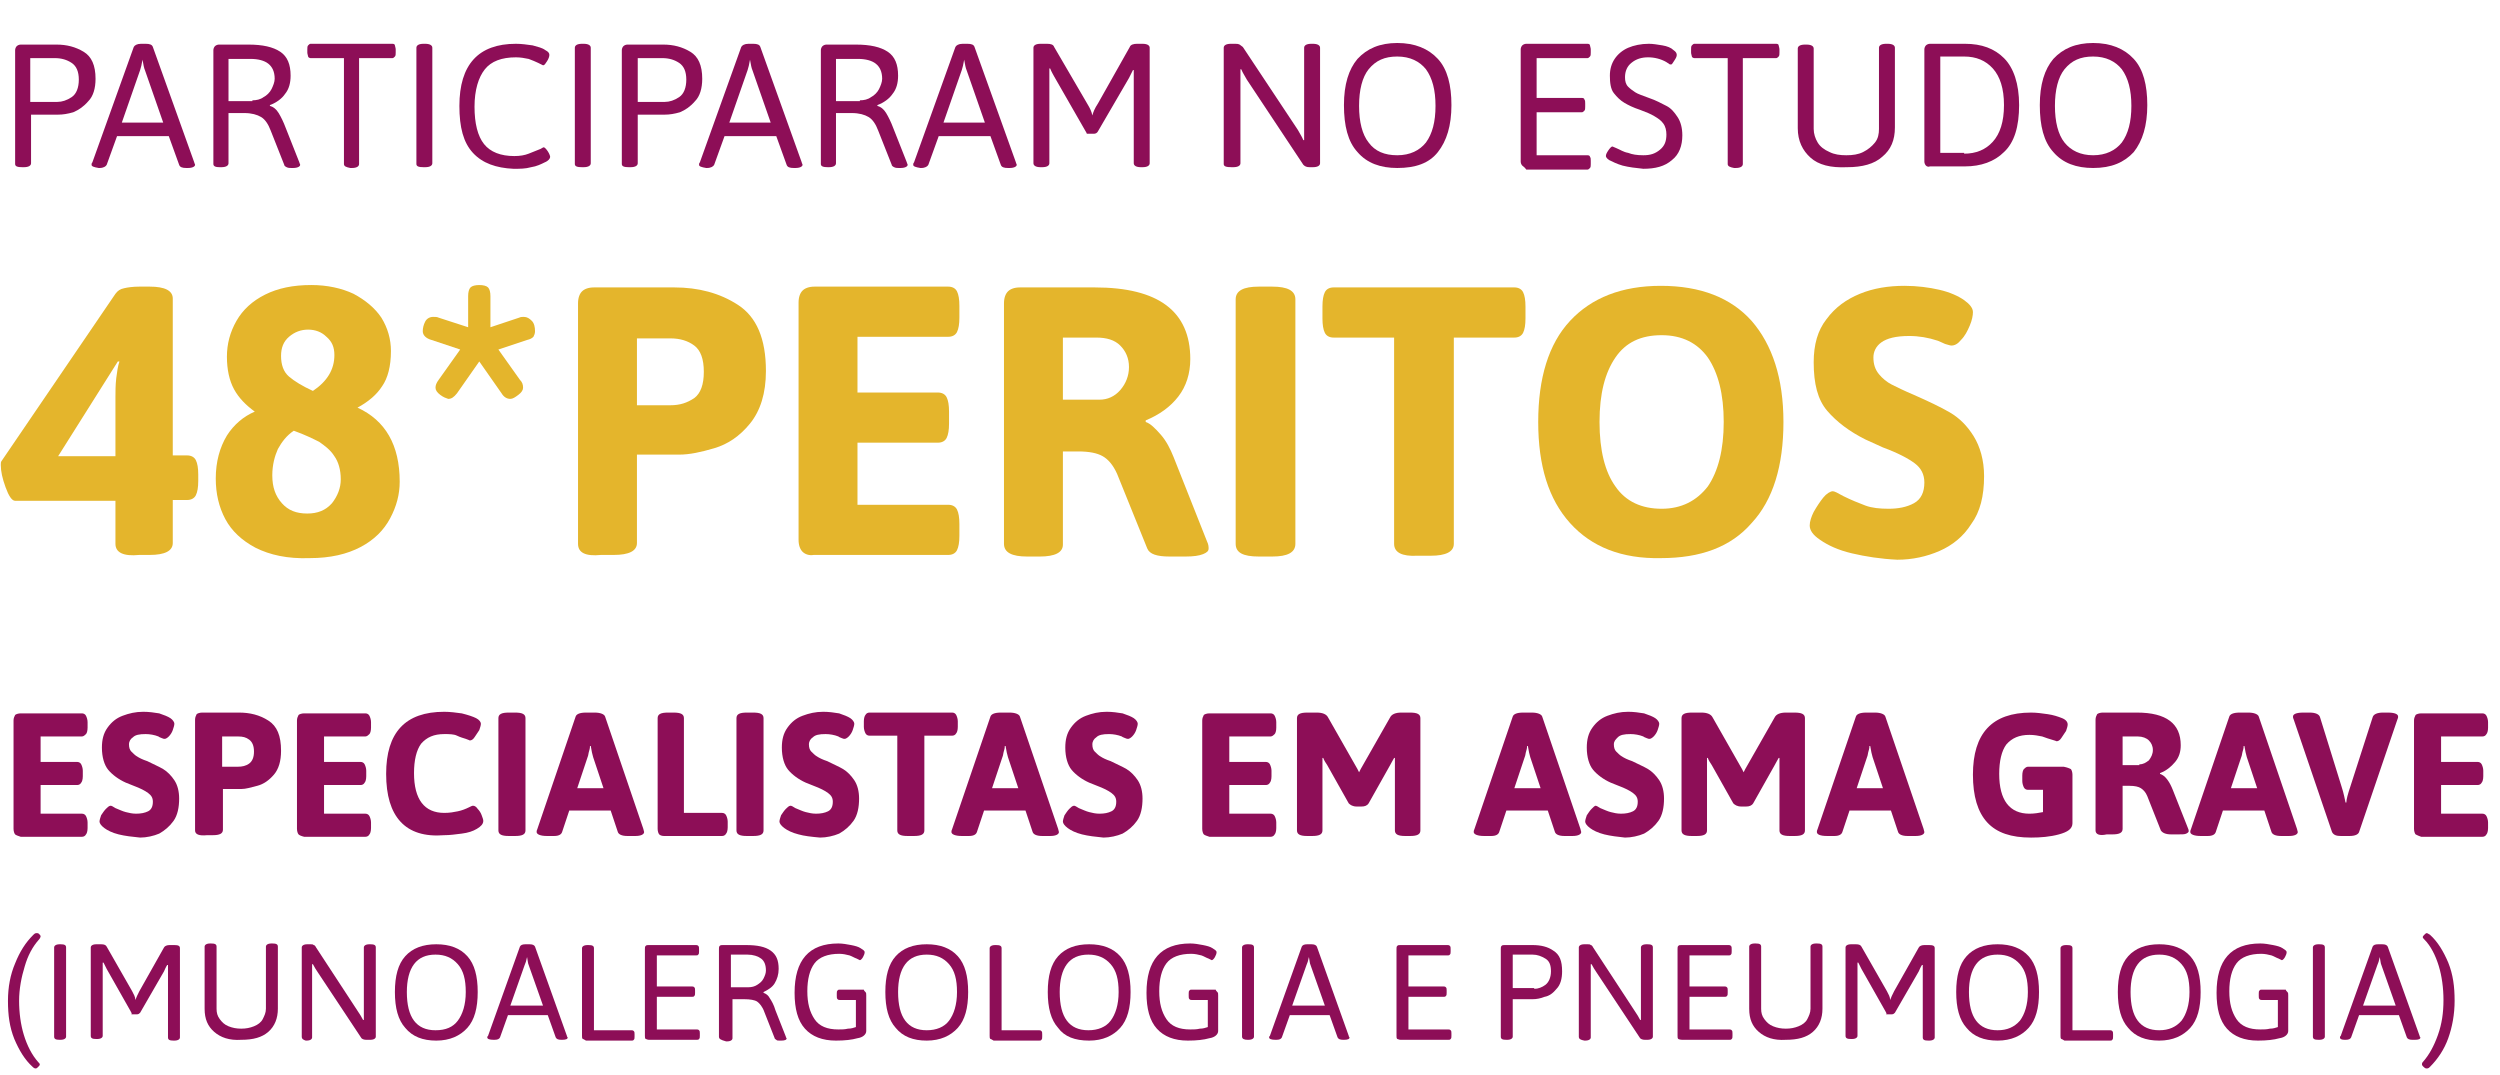 <?xml version="1.0" encoding="utf-8"?>
<!-- Generator: Adobe Illustrator 25.1.0, SVG Export Plug-In . SVG Version: 6.00 Build 0)  -->
<svg version="1.1" id="Layer_1" xmlns="http://www.w3.org/2000/svg" xmlns:xlink="http://www.w3.org/1999/xlink" x="0px" y="0px"
	 viewBox="0 0 314 135" style="enable-background:new 0 0 314 135;" xml:space="preserve">
<style type="text/css">
	.st0{enable-background:new    ;}
	.st1{fill:#E4B52C;}
	.st2{fill:#8D0E57;}
</style>
<g transform="translate(-323 -3251)">
	<g class="st0">
		<path class="st1" d="M337.5,3319.3v-5.4h-12.6c-0.4,0-0.8-0.6-1.2-1.7c-0.4-1.1-0.6-2-0.6-2.8c0-0.2,0-0.4,0.1-0.5l14.3-21
			c0.3-0.4,0.6-0.6,1.1-0.7c0.4-0.1,1.1-0.2,1.9-0.2h1.3c1.9,0,2.9,0.5,2.9,1.5v19.7h1.8c0.5,0,0.9,0.2,1.1,0.6
			c0.2,0.4,0.3,1,0.3,1.8v0.8c0,0.8-0.1,1.4-0.3,1.8c-0.2,0.4-0.6,0.6-1.1,0.6h-1.8v5.4c0,1-1,1.5-2.9,1.5h-1.3
			C338.5,3320.9,337.5,3320.4,337.5,3319.3z M337.5,3308.3v-7.4c0-0.7,0-1.5,0.1-2.4c0.1-0.8,0.2-1.5,0.4-2.1l-0.2,0l-7.5,11.9
			H337.5z"/>
		<path class="st1" d="M355.1,3319.8c-1.7-0.9-3-2.1-3.8-3.6c-0.8-1.5-1.2-3.2-1.2-5.1c0-2.1,0.5-3.9,1.4-5.4c0.9-1.4,2.1-2.4,3.5-3
			c-1.1-0.8-2-1.7-2.6-2.8c-0.6-1.1-0.9-2.5-0.9-4.1c0-1.6,0.4-3.1,1.2-4.5s2-2.5,3.6-3.3c1.6-0.8,3.5-1.2,5.8-1.2
			c2,0,3.8,0.4,5.3,1.1c1.5,0.8,2.7,1.8,3.5,3c0.8,1.3,1.2,2.7,1.2,4.2c0,1.9-0.4,3.4-1.1,4.4c-0.7,1.1-1.8,2-3.1,2.7
			c3.5,1.6,5.3,4.7,5.3,9.3c0,1.6-0.4,3.1-1.2,4.6c-0.8,1.5-2,2.7-3.7,3.6c-1.7,0.9-3.8,1.4-6.4,1.4
			C359.1,3321.2,356.9,3320.7,355.1,3319.8z M364.7,3314.2c0.7-0.9,1.1-1.9,1.1-3c0-1.2-0.3-2.2-0.8-2.9c-0.5-0.8-1.2-1.3-1.9-1.8
			c-0.8-0.4-1.8-0.9-3.2-1.4c-0.9,0.6-1.5,1.4-2,2.3c-0.4,0.9-0.7,2-0.7,3.3c0,1.5,0.4,2.6,1.2,3.5c0.8,0.9,1.8,1.3,3.2,1.3
			C362.9,3315.5,363.9,3315.1,364.7,3314.2z M365,3295.6c0-1-0.3-1.7-1-2.3c-0.6-0.6-1.4-0.9-2.3-0.9c-0.9,0-1.7,0.3-2.4,0.9
			s-1,1.4-1,2.4c0,1.1,0.3,2,1,2.6c0.7,0.6,1.7,1.2,3,1.8C364.1,3298.9,365,3297.4,365,3295.6z"/>
		<path class="st1" d="M378.3,3300.6c-0.4-0.3-0.6-0.6-0.6-0.9c0-0.3,0.1-0.6,0.4-1l2.7-3.8l-3.6-1.2c-0.7-0.2-1.1-0.6-1.1-1.1
			c0-0.4,0.1-0.8,0.3-1.2c0.2-0.4,0.6-0.6,1-0.6c0.3,0,0.5,0,0.7,0.1l3.7,1.2v-3.9c0-0.5,0.1-0.9,0.3-1.1c0.2-0.2,0.6-0.3,1.1-0.3
			c0.5,0,0.9,0.1,1.1,0.3c0.2,0.2,0.3,0.6,0.3,1.1v3.9l3.6-1.2c0.2-0.1,0.4-0.1,0.6-0.1c0.4,0,0.7,0.2,1,0.5
			c0.3,0.3,0.4,0.8,0.4,1.3c0,0.3-0.1,0.5-0.2,0.7c-0.2,0.2-0.4,0.3-0.8,0.4l-3.6,1.2l2.7,3.8c0.3,0.3,0.4,0.6,0.4,1
			c0,0.3-0.2,0.6-0.6,0.9c-0.4,0.3-0.7,0.5-1,0.5c-0.4,0-0.8-0.2-1.1-0.7l-2.8-4l-2.8,4c-0.4,0.5-0.7,0.7-1.1,0.7
			C379,3301,378.7,3300.9,378.3,3300.6z"/>
		<path class="st1" d="M395.6,3319.3v-30.2c0-0.7,0.2-1.2,0.5-1.5c0.3-0.3,0.8-0.5,1.5-0.5h10.1c3,0,5.7,0.7,8,2.2
			c2.3,1.5,3.5,4.2,3.5,8.3c0,2.8-0.7,5-2,6.6c-1.3,1.6-2.8,2.6-4.5,3.1c-1.7,0.5-3.1,0.8-4.4,0.8H403v11.1c0,1-1,1.5-2.9,1.5h-1.6
			C396.5,3320.9,395.6,3320.4,395.6,3319.3z M407.2,3301.9c1.2,0,2.1-0.3,3-0.9c0.8-0.6,1.2-1.7,1.2-3.3c0-1.6-0.4-2.7-1.2-3.3
			c-0.8-0.6-1.8-0.9-3-0.9H403v8.4H407.2z"/>
		<path class="st1" d="M423.8,3320.3c-0.3-0.3-0.5-0.8-0.5-1.5v-29.8c0-0.7,0.2-1.2,0.5-1.5c0.3-0.3,0.8-0.5,1.5-0.5h16.8
			c0.5,0,0.9,0.2,1.1,0.6c0.2,0.4,0.3,1,0.3,1.8v1.5c0,0.8-0.1,1.4-0.3,1.8c-0.2,0.4-0.6,0.6-1.1,0.6h-11.4v7h10.1
			c0.5,0,0.9,0.2,1.1,0.6c0.2,0.4,0.3,1,0.3,1.8v1.5c0,0.8-0.1,1.4-0.3,1.8c-0.2,0.4-0.6,0.6-1.1,0.6h-10.1v7.8h11.4
			c0.5,0,0.9,0.2,1.1,0.6c0.2,0.4,0.3,1,0.3,1.8v1.5c0,0.8-0.1,1.4-0.3,1.8c-0.2,0.4-0.6,0.6-1.1,0.6h-16.9
			C424.6,3320.8,424.1,3320.6,423.8,3320.3z"/>
		<path class="st1" d="M449.1,3319.3v-30.2c0-0.7,0.2-1.2,0.5-1.5c0.3-0.3,0.8-0.5,1.5-0.5h9.4c8,0,12,3,12,9c0,1.8-0.5,3.4-1.5,4.7
			c-1,1.3-2.4,2.3-4.1,3v0.2c0.6,0.2,1.2,0.8,1.9,1.6s1.2,1.8,1.6,2.8l4.2,10.6c0.2,0.4,0.2,0.7,0.2,0.9c0,0.3-0.2,0.5-0.7,0.7
			s-1.2,0.3-2.2,0.3h-2c-1.6,0-2.5-0.3-2.8-1l-3.8-9.4c-0.5-1.1-1.1-1.8-1.8-2.2s-1.7-0.6-3.1-0.6h-1.9v11.7c0,1-1,1.5-2.9,1.5H452
			C450.1,3320.9,449.1,3320.4,449.1,3319.3z M461.1,3301.2c1,0,1.9-0.4,2.6-1.2c0.7-0.8,1.1-1.8,1.1-2.9c0-1.1-0.4-2-1.1-2.7
			c-0.7-0.7-1.7-1-3-1h-4.2v7.8H461.1z"/>
		<path class="st1" d="M478.2,3319.3v-30.7c0-1.1,1-1.6,2.9-1.6h1.7c1.9,0,2.9,0.5,2.9,1.6v30.7c0,1.1-1,1.6-2.9,1.6h-1.7
			C479.1,3320.9,478.2,3320.4,478.2,3319.3z"/>
		<path class="st1" d="M498.1,3319.3v-25.9h-7.6c-0.5,0-0.9-0.2-1.1-0.6c-0.2-0.4-0.3-1-0.3-1.8v-1.5c0-0.8,0.1-1.4,0.3-1.8
			c0.2-0.4,0.6-0.6,1.1-0.6h22.7c0.5,0,0.9,0.2,1.1,0.6c0.2,0.4,0.3,1,0.3,1.8v1.5c0,0.8-0.1,1.4-0.3,1.8c-0.2,0.4-0.6,0.6-1.1,0.6
			h-7.6v25.9c0,1-1,1.5-2.9,1.5H501C499.1,3320.9,498.1,3320.4,498.1,3319.3z"/>
		<path class="st1" d="M520.2,3316.7c-2.7-3-4-7.2-4-12.7s1.3-9.8,4-12.7s6.5-4.4,11.4-4.4c5,0,8.8,1.5,11.4,4.4c2.6,3,4,7.2,4,12.7
			s-1.3,9.8-4,12.7c-2.6,3-6.4,4.4-11.4,4.4C526.7,3321.2,522.9,3319.7,520.2,3316.7z M537.5,3312.1c1.3-1.9,2-4.6,2-8.1
			s-0.7-6.2-2-8.1c-1.3-1.8-3.2-2.8-5.8-2.8s-4.5,0.9-5.8,2.8s-2,4.5-2,8.1s0.7,6.3,2,8.1c1.3,1.9,3.3,2.8,5.8,2.8
			S536.1,3313.9,537.5,3312.1z"/>
		<path class="st1" d="M555.6,3320.5c-1.7-0.4-3-1-4-1.7c-0.9-0.6-1.3-1.2-1.3-1.8c0-0.5,0.2-1.1,0.5-1.7c0.4-0.7,0.8-1.3,1.2-1.8
			s0.9-0.8,1.2-0.8c0.2,0,0.6,0.2,1.3,0.6c1,0.5,2,0.9,2.8,1.2s1.8,0.4,2.9,0.4c1.2,0,2.3-0.2,3.2-0.7c0.9-0.5,1.3-1.4,1.3-2.6
			c0-1-0.4-1.8-1.2-2.4c-0.8-0.6-2.1-1.3-4-2l-2.2-1c-2-1-3.6-2.2-4.8-3.6s-1.7-3.4-1.7-6.1c0-2.2,0.5-4,1.6-5.4
			c1.1-1.5,2.5-2.5,4.2-3.2c1.7-0.7,3.6-1,5.6-1c1.6,0,3.1,0.2,4.4,0.5c1.3,0.3,2.4,0.8,3.1,1.3c0.7,0.5,1.1,1,1.1,1.5
			c0,0.4-0.1,1-0.4,1.7c-0.3,0.7-0.6,1.3-1.1,1.8c-0.4,0.5-0.8,0.7-1.2,0.7c-0.2,0-0.4-0.1-0.8-0.2c-0.4-0.2-0.7-0.3-0.9-0.4
			c-1.2-0.4-2.4-0.6-3.6-0.6c-1.7,0-2.8,0.3-3.5,0.8c-0.7,0.5-1,1.2-1,1.9c0,0.8,0.2,1.5,0.7,2.1c0.4,0.5,1,1,1.6,1.3
			c0.6,0.3,1.6,0.8,2.8,1.3c1.8,0.8,3.3,1.5,4.5,2.2c1.2,0.7,2.2,1.7,3,3s1.3,3,1.3,5c0,2.5-0.5,4.5-1.6,6c-1,1.6-2.4,2.7-4,3.4
			c-1.6,0.7-3.4,1.1-5.3,1.1C559.2,3321.2,557.3,3320.9,555.6,3320.5z"/>
	</g>
	<g class="st0">
		<path class="st2" d="M324.9,3271.6v-14.3c0-0.2,0.1-0.4,0.2-0.5s0.3-0.2,0.5-0.2h4.5c1.3,0,2.4,0.3,3.4,0.9c1,0.6,1.5,1.7,1.5,3.4
			c0,1.2-0.3,2.2-0.9,2.8c-0.6,0.7-1.2,1.1-1.9,1.4c-0.7,0.2-1.3,0.3-1.9,0.3h-3.4v6.1c0,0.3-0.3,0.5-0.9,0.5h-0.2
			C325.2,3272,324.9,3271.9,324.9,3271.6z M330.2,3263.8c0.6,0,1.2-0.2,1.8-0.6c0.6-0.4,0.9-1.2,0.9-2.2c0-1-0.3-1.7-0.9-2.1
			c-0.6-0.4-1.3-0.6-2.1-0.6h-3.1v5.5H330.2z"/>
		<path class="st2" d="M334.5,3271.7c0-0.1,0-0.2,0.1-0.3l5.2-14.5c0.1-0.2,0.4-0.4,0.9-0.4h0.6c0.5,0,0.8,0.1,0.9,0.4l5.2,14.5
			c0,0.1,0.1,0.2,0.1,0.3c0,0.2-0.3,0.4-0.9,0.4h-0.2c-0.5,0-0.8-0.1-0.9-0.4l-1.3-3.6h-6.5l-1.3,3.6c-0.1,0.2-0.4,0.4-0.9,0.4h-0.1
			C334.8,3272,334.5,3271.9,334.5,3271.7z M343.5,3266.4l-2.3-6.6c-0.1-0.2-0.2-0.7-0.3-1.3h0c-0.1,0.6-0.2,1-0.3,1.3l-2.3,6.6
			H343.5z"/>
		<path class="st2" d="M349.8,3271.6v-14.3c0-0.2,0.1-0.4,0.2-0.5c0.1-0.1,0.3-0.2,0.5-0.2h3.7c1.8,0,3.1,0.3,4,0.9
			c0.9,0.6,1.3,1.6,1.3,3c0,0.9-0.2,1.7-0.7,2.3c-0.4,0.6-1.1,1.1-1.9,1.4v0.1c0.4,0.1,0.8,0.4,1.1,0.9s0.6,1.1,0.9,1.9l1.7,4.3
			c0,0.1,0.1,0.2,0.1,0.3c0,0.2-0.3,0.4-0.9,0.4h-0.2c-0.2,0-0.4,0-0.6-0.1c-0.2-0.1-0.3-0.2-0.3-0.3l-1.7-4.3
			c-0.3-0.8-0.7-1.4-1.2-1.7c-0.5-0.3-1.2-0.5-2.1-0.5h-2v6.3c0,0.3-0.3,0.5-0.9,0.5h-0.2C350.1,3272,349.8,3271.9,349.8,3271.6z
			 M354.7,3263.6c0.5,0,1-0.1,1.4-0.4c0.4-0.2,0.8-0.6,1-1c0.2-0.4,0.4-0.9,0.4-1.3c0-0.9-0.3-1.5-0.8-1.9s-1.3-0.6-2.2-0.6h-2.8
			v5.3H354.7z"/>
		<path class="st2" d="M366.2,3271.6v-13.3H362c-0.1,0-0.3-0.1-0.3-0.2s-0.1-0.3-0.1-0.5v-0.4c0-0.2,0-0.4,0.1-0.5s0.2-0.2,0.3-0.2
			h10.3c0.2,0,0.3,0.1,0.3,0.2s0.1,0.3,0.1,0.5v0.4c0,0.2,0,0.4-0.1,0.5s-0.2,0.2-0.3,0.2h-4.2v13.3c0,0.3-0.3,0.5-0.9,0.5h-0.2
			C366.5,3272,366.2,3271.9,366.2,3271.6z"/>
		<path class="st2" d="M375.3,3271.6V3257c0-0.3,0.3-0.5,0.9-0.5h0.2c0.6,0,0.9,0.2,0.9,0.5v14.5c0,0.3-0.3,0.5-0.9,0.5h-0.2
			C375.6,3272,375.3,3271.9,375.3,3271.6z"/>
		<path class="st2" d="M382.4,3270.2c-1.2-1.3-1.7-3.2-1.7-5.9c0-5.2,2.4-7.8,7.1-7.8c0.7,0,1.4,0.1,2.1,0.2
			c0.7,0.2,1.2,0.3,1.6,0.6c0.4,0.2,0.5,0.4,0.5,0.6c0,0.2-0.1,0.5-0.3,0.8c-0.2,0.3-0.3,0.5-0.5,0.5c0,0-0.2-0.1-0.6-0.3
			s-0.7-0.3-1.2-0.5c-0.5-0.1-1-0.2-1.6-0.2c-1.8,0-3.1,0.5-3.9,1.5c-0.8,1-1.3,2.6-1.3,4.7c0,2.1,0.4,3.7,1.2,4.7
			c0.8,1,2.1,1.5,3.8,1.5c0.7,0,1.3-0.1,1.8-0.3c0.5-0.2,1-0.4,1.5-0.6c0.2-0.1,0.3-0.2,0.4-0.2c0.1,0,0.3,0.2,0.5,0.5
			c0.2,0.3,0.3,0.6,0.3,0.7c0,0.2-0.2,0.5-0.7,0.7c-0.4,0.2-1,0.5-1.7,0.6c-0.7,0.2-1.4,0.2-2.2,0.2
			C385.3,3272.1,383.6,3271.5,382.4,3270.2z"/>
		<path class="st2" d="M395.2,3271.6V3257c0-0.3,0.3-0.5,0.9-0.5h0.2c0.6,0,0.9,0.2,0.9,0.5v14.5c0,0.3-0.3,0.5-0.9,0.5h-0.2
			C395.5,3272,395.2,3271.9,395.2,3271.6z"/>
		<path class="st2" d="M401.1,3271.6v-14.3c0-0.2,0.1-0.4,0.2-0.5s0.3-0.2,0.5-0.2h4.5c1.3,0,2.4,0.3,3.4,0.9c1,0.6,1.5,1.7,1.5,3.4
			c0,1.2-0.3,2.2-0.9,2.8c-0.6,0.7-1.2,1.1-1.9,1.4c-0.7,0.2-1.3,0.3-1.9,0.3h-3.4v6.1c0,0.3-0.3,0.5-0.9,0.5H402
			C401.4,3272,401.1,3271.9,401.1,3271.6z M406.5,3263.8c0.6,0,1.2-0.2,1.8-0.6c0.6-0.4,0.9-1.2,0.9-2.2c0-1-0.3-1.7-0.9-2.1
			c-0.6-0.4-1.3-0.6-2.1-0.6h-3.1v5.5H406.5z"/>
		<path class="st2" d="M410.8,3271.7c0-0.1,0-0.2,0.1-0.3l5.2-14.5c0.1-0.2,0.4-0.4,0.9-0.4h0.6c0.5,0,0.8,0.1,0.9,0.4l5.2,14.5
			c0,0.1,0.1,0.2,0.1,0.3c0,0.2-0.3,0.4-0.9,0.4h-0.2c-0.5,0-0.8-0.1-0.9-0.4l-1.3-3.6h-6.5l-1.3,3.6c-0.1,0.2-0.4,0.4-0.9,0.4h-0.1
			C411.1,3272,410.8,3271.9,410.8,3271.7z M419.8,3266.4l-2.3-6.6c-0.1-0.2-0.2-0.7-0.3-1.3h0c-0.1,0.6-0.2,1-0.3,1.3l-2.3,6.6
			H419.8z"/>
		<path class="st2" d="M426.1,3271.6v-14.3c0-0.2,0.1-0.4,0.2-0.5c0.1-0.1,0.3-0.2,0.5-0.2h3.7c1.8,0,3.1,0.3,4,0.9
			c0.9,0.6,1.3,1.6,1.3,3c0,0.9-0.2,1.7-0.7,2.3c-0.4,0.6-1.1,1.1-1.9,1.4v0.1c0.4,0.1,0.8,0.4,1.1,0.9s0.6,1.1,0.9,1.9l1.7,4.3
			c0,0.1,0.1,0.2,0.1,0.3c0,0.2-0.3,0.4-0.9,0.4h-0.2c-0.2,0-0.4,0-0.6-0.1c-0.2-0.1-0.3-0.2-0.3-0.3l-1.7-4.3
			c-0.3-0.8-0.7-1.4-1.2-1.7c-0.5-0.3-1.2-0.5-2.1-0.5h-2v6.3c0,0.3-0.3,0.5-0.9,0.5H427C426.4,3272,426.1,3271.9,426.1,3271.6z
			 M431,3263.6c0.5,0,1-0.1,1.4-0.4c0.4-0.2,0.8-0.6,1-1c0.2-0.4,0.4-0.9,0.4-1.3c0-0.9-0.3-1.5-0.8-1.9s-1.3-0.6-2.2-0.6H428v5.3
			H431z"/>
		<path class="st2" d="M437.7,3271.7c0-0.1,0-0.2,0.1-0.3l5.2-14.5c0.1-0.2,0.4-0.4,0.9-0.4h0.6c0.5,0,0.8,0.1,0.9,0.4l5.2,14.5
			c0,0.1,0.1,0.2,0.1,0.3c0,0.2-0.3,0.4-0.9,0.4h-0.2c-0.5,0-0.8-0.1-0.9-0.4l-1.3-3.6h-6.5l-1.3,3.6c-0.1,0.2-0.4,0.4-0.9,0.4h-0.1
			C438,3272,437.7,3271.9,437.7,3271.7z M446.7,3266.4l-2.3-6.6c-0.1-0.2-0.2-0.7-0.3-1.3h0c-0.1,0.6-0.2,1-0.3,1.3l-2.3,6.6H446.7z
			"/>
		<path class="st2" d="M459.3,3267.4l-3.9-6.8c-0.1-0.2-0.3-0.5-0.5-1l-0.1,0c0,0.3,0,0.7,0,1.2v10.7c0,0.3-0.3,0.5-0.9,0.5h-0.2
			c-0.6,0-0.9-0.2-0.9-0.5V3257c0-0.3,0.3-0.5,0.9-0.5h0.8c0.5,0,0.8,0.1,0.9,0.4l4.2,7.2c0.3,0.5,0.5,0.9,0.6,1.4
			c0.1-0.4,0.3-0.9,0.7-1.5l4-7.1c0.1-0.3,0.5-0.4,0.9-0.4h0.7c0.6,0,0.9,0.2,0.9,0.5v14.5c0,0.3-0.3,0.5-0.9,0.5h-0.2
			c-0.6,0-0.9-0.2-0.9-0.5V3261c0-0.5,0-0.9,0-1.2l-0.1,0c-0.2,0.4-0.4,0.8-0.5,1l-3.9,6.7c-0.1,0.2-0.3,0.3-0.5,0.3h-0.9
			C459.5,3267.7,459.4,3267.6,459.3,3267.4z"/>
		<path class="st2" d="M476.7,3271.6V3257c0-0.3,0.3-0.5,0.9-0.5h0.5c0.2,0,0.4,0,0.6,0.1c0.1,0.1,0.3,0.2,0.4,0.3l6.9,10.4
			c0.2,0.4,0.5,0.8,0.7,1.3l0.1,0c0-0.3,0-0.8,0-1.5V3257c0-0.3,0.3-0.5,0.9-0.5h0.2c0.6,0,0.9,0.2,0.9,0.5v14.5
			c0,0.3-0.3,0.5-0.9,0.5h-0.4c-0.4,0-0.6-0.1-0.8-0.3l-7.1-10.7c-0.2-0.4-0.5-0.8-0.7-1.3l-0.1,0c0,0.3,0,0.8,0,1.5v10.3
			c0,0.3-0.3,0.5-0.9,0.5h-0.2C477,3272,476.7,3271.9,476.7,3271.6z"/>
		<path class="st2" d="M493.5,3270.1c-1.2-1.3-1.7-3.3-1.7-5.9c0-2.6,0.6-4.5,1.7-5.8c1.2-1.3,2.8-2,5-2c2.2,0,3.9,0.7,5.1,2
			c1.2,1.3,1.7,3.3,1.7,5.8c0,2.6-0.6,4.5-1.7,5.9s-2.8,2-5.1,2C496.4,3272.1,494.7,3271.5,493.5,3270.1z M502.1,3268.9
			c0.8-1.1,1.2-2.6,1.2-4.6c0-2-0.4-3.5-1.2-4.6c-0.8-1-2-1.6-3.6-1.6s-2.7,0.5-3.6,1.6c-0.8,1-1.2,2.6-1.2,4.6c0,2,0.4,3.6,1.2,4.6
			c0.8,1.1,2,1.6,3.6,1.6S501.3,3269.9,502.1,3268.9z"/>
		<path class="st2" d="M514.2,3271.8c-0.1-0.1-0.2-0.3-0.2-0.5v-14.1c0-0.2,0.1-0.4,0.2-0.5c0.1-0.1,0.3-0.2,0.5-0.2h7.7
			c0.2,0,0.3,0.1,0.3,0.2s0.1,0.3,0.1,0.5v0.4c0,0.2,0,0.4-0.1,0.5s-0.2,0.2-0.3,0.2H516v5h5.7c0.2,0,0.3,0.1,0.3,0.2
			c0.1,0.1,0.1,0.3,0.1,0.5v0.4c0,0.2,0,0.4-0.1,0.5c-0.1,0.1-0.2,0.2-0.3,0.2H516v5.4h6.4c0.2,0,0.3,0.1,0.3,0.2
			c0.1,0.1,0.1,0.3,0.1,0.5v0.4c0,0.2,0,0.4-0.1,0.5c-0.1,0.1-0.2,0.2-0.3,0.2h-7.7C514.5,3272,514.3,3271.9,514.2,3271.8z"/>
		<path class="st2" d="M526.8,3271.8c-0.7-0.2-1.3-0.5-1.7-0.7c-0.3-0.2-0.4-0.4-0.4-0.5c0-0.2,0.1-0.4,0.3-0.7
			c0.2-0.3,0.4-0.5,0.5-0.5c0.1,0,0.2,0.1,0.5,0.2c0.5,0.2,0.9,0.5,1.5,0.6c0.5,0.2,1.1,0.3,1.9,0.3c0.9,0,1.5-0.2,2.1-0.7
			s0.8-1.1,0.8-1.9c0-0.5-0.1-1-0.4-1.4c-0.3-0.4-0.6-0.6-1.1-0.9s-1-0.5-1.8-0.8c-0.9-0.3-1.5-0.6-2-0.9c-0.5-0.3-0.9-0.7-1.3-1.2
			s-0.5-1.3-0.5-2.2c0-0.8,0.2-1.5,0.6-2.1c0.4-0.6,1-1.1,1.7-1.4s1.6-0.5,2.6-0.5c0.5,0,1.1,0.1,1.7,0.2c0.6,0.1,1.1,0.3,1.4,0.6
			c0.3,0.2,0.4,0.4,0.4,0.6c0,0.2-0.1,0.4-0.3,0.7c-0.2,0.3-0.3,0.5-0.4,0.5c-0.1,0-0.2,0-0.3-0.1s-0.2-0.1-0.3-0.2
			c-0.7-0.4-1.5-0.6-2.3-0.6c-0.8,0-1.5,0.2-2.1,0.7c-0.5,0.4-0.8,1-0.8,1.8c0,0.5,0.1,0.9,0.4,1.2c0.3,0.3,0.6,0.5,0.9,0.7
			c0.3,0.2,0.9,0.4,1.7,0.7c0.9,0.3,1.6,0.7,2.2,1c0.6,0.3,1,0.8,1.4,1.4s0.6,1.4,0.6,2.3c0,1.3-0.4,2.4-1.3,3.1
			c-0.9,0.8-2.1,1.1-3.6,1.1C528.4,3272.1,527.6,3272,526.8,3271.8z"/>
		<path class="st2" d="M540,3271.6v-13.3h-4.2c-0.1,0-0.3-0.1-0.3-0.2s-0.1-0.3-0.1-0.5v-0.4c0-0.2,0-0.4,0.1-0.5s0.2-0.2,0.3-0.2
			h10.3c0.2,0,0.3,0.1,0.3,0.2s0.1,0.3,0.1,0.5v0.4c0,0.2,0,0.4-0.1,0.5s-0.2,0.2-0.3,0.2h-4.2v13.3c0,0.3-0.3,0.5-0.9,0.5h-0.2
			C540.3,3272,540,3271.9,540,3271.6z"/>
		<path class="st2" d="M550.4,3270.8c-1-0.9-1.6-2.1-1.6-3.7v-10c0-0.3,0.3-0.5,0.9-0.5h0.2c0.6,0,0.9,0.2,0.9,0.5v10.1
			c0,0.6,0.2,1.2,0.5,1.7s0.8,0.9,1.5,1.2c0.6,0.3,1.3,0.4,2.1,0.4s1.5-0.1,2.1-0.4c0.6-0.3,1.1-0.7,1.5-1.2s0.5-1.1,0.5-1.7V3257
			c0-0.3,0.3-0.5,0.9-0.5h0.2c0.6,0,0.9,0.2,0.9,0.5v10c0,1.6-0.5,2.8-1.6,3.7c-1,0.9-2.5,1.3-4.4,1.3
			C552.9,3272.1,551.4,3271.7,550.4,3270.8z"/>
		<path class="st2" d="M564.9,3271.8c-0.1-0.1-0.2-0.3-0.2-0.5v-14.1c0-0.2,0.1-0.4,0.2-0.5c0.1-0.1,0.3-0.2,0.5-0.2h4.4
			c2.1,0,3.7,0.6,4.9,1.8c1.2,1.2,1.9,3.2,1.9,5.9c0,2.7-0.6,4.7-1.9,5.9c-1.2,1.2-2.9,1.8-4.9,1.8h-4.4
			C565.2,3272,565,3271.9,564.9,3271.8z M569.7,3270.3c1.5,0,2.7-0.5,3.6-1.5c0.9-1,1.4-2.5,1.4-4.6c0-2.1-0.5-3.6-1.4-4.6
			c-0.9-1-2.1-1.5-3.6-1.5h-3v12.1H569.7z"/>
		<path class="st2" d="M580.9,3270.1c-1.2-1.3-1.7-3.3-1.7-5.9c0-2.6,0.6-4.5,1.7-5.8c1.2-1.3,2.8-2,5-2c2.2,0,3.9,0.7,5.1,2
			c1.2,1.3,1.7,3.3,1.7,5.8c0,2.6-0.6,4.5-1.7,5.9c-1.2,1.3-2.8,2-5.1,2C583.8,3272.1,582.1,3271.5,580.9,3270.1z M589.5,3268.9
			c0.8-1.1,1.2-2.6,1.2-4.6c0-2-0.4-3.5-1.2-4.6c-0.8-1-2-1.6-3.6-1.6s-2.7,0.5-3.6,1.6c-0.8,1-1.2,2.6-1.2,4.6c0,2,0.4,3.6,1.2,4.6
			s2,1.6,3.6,1.6S588.7,3269.9,589.5,3268.9z"/>
	</g>
	<g class="st0">
		<path class="st2" d="M324.9,3355.8c-0.1-0.1-0.2-0.4-0.2-0.7v-13.6c0-0.3,0.1-0.5,0.2-0.7c0.1-0.1,0.4-0.2,0.7-0.2h7.7
			c0.2,0,0.4,0.1,0.5,0.3s0.2,0.5,0.2,0.8v0.7c0,0.4-0.1,0.7-0.2,0.8s-0.3,0.3-0.5,0.3h-5.2v3.2h4.6c0.2,0,0.4,0.1,0.5,0.3
			c0.1,0.2,0.2,0.5,0.2,0.8v0.7c0,0.4-0.1,0.7-0.2,0.8c-0.1,0.2-0.3,0.3-0.5,0.3h-4.6v3.6h5.2c0.2,0,0.4,0.1,0.5,0.3
			c0.1,0.2,0.2,0.5,0.2,0.8v0.7c0,0.4-0.1,0.7-0.2,0.8c-0.1,0.2-0.3,0.3-0.5,0.3h-7.7C325.3,3356,325,3355.9,324.9,3355.8z"/>
		<path class="st2" d="M337.9,3355.8c-0.8-0.2-1.4-0.5-1.8-0.8c-0.4-0.3-0.6-0.6-0.6-0.8c0-0.2,0.1-0.5,0.2-0.8
			c0.2-0.3,0.4-0.6,0.6-0.8c0.2-0.2,0.4-0.4,0.6-0.4c0.1,0,0.3,0.1,0.6,0.3c0.5,0.2,0.9,0.4,1.3,0.5c0.4,0.1,0.8,0.2,1.3,0.2
			c0.6,0,1.1-0.1,1.5-0.3s0.6-0.6,0.6-1.2c0-0.5-0.2-0.8-0.6-1.1c-0.4-0.3-1-0.6-1.8-0.9l-1-0.4c-0.9-0.4-1.7-1-2.2-1.6
			s-0.8-1.6-0.8-2.8c0-1,0.2-1.8,0.7-2.5s1.1-1.2,1.9-1.5s1.6-0.5,2.6-0.5c0.7,0,1.4,0.1,2,0.2c0.6,0.2,1.1,0.4,1.4,0.6
			c0.3,0.2,0.5,0.5,0.5,0.7c0,0.2-0.1,0.5-0.2,0.8c-0.1,0.3-0.3,0.6-0.5,0.8c-0.2,0.2-0.4,0.3-0.5,0.3c-0.1,0-0.2,0-0.4-0.1
			c-0.2-0.1-0.3-0.1-0.4-0.2c-0.5-0.2-1.1-0.3-1.6-0.3c-0.8,0-1.3,0.1-1.6,0.4c-0.3,0.2-0.5,0.5-0.5,0.9c0,0.4,0.1,0.7,0.3,0.9
			c0.2,0.2,0.5,0.5,0.7,0.6c0.3,0.2,0.7,0.4,1.3,0.6c0.8,0.4,1.5,0.7,2,1s1,0.8,1.4,1.4s0.6,1.4,0.6,2.3c0,1.1-0.2,2.1-0.7,2.8
			c-0.5,0.7-1.1,1.2-1.8,1.6c-0.7,0.3-1.6,0.5-2.4,0.5C339.6,3356.1,338.7,3356,337.9,3355.8z"/>
		<path class="st2" d="M347.5,3355.3v-13.9c0-0.3,0.1-0.5,0.2-0.7c0.1-0.1,0.4-0.2,0.7-0.2h4.6c1.4,0,2.6,0.3,3.7,1
			c1.1,0.7,1.6,1.9,1.6,3.8c0,1.3-0.3,2.3-0.9,3c-0.6,0.7-1.3,1.2-2.1,1.4c-0.8,0.2-1.4,0.4-2,0.4h-2.3v5.1c0,0.5-0.4,0.7-1.3,0.7
			h-0.7C348,3356,347.5,3355.8,347.5,3355.3z M352.9,3347.3c0.5,0,1-0.1,1.4-0.4s0.6-0.8,0.6-1.5s-0.2-1.2-0.6-1.5s-0.8-0.4-1.4-0.4
			h-2v3.8H352.9z"/>
		<path class="st2" d="M360.5,3355.8c-0.1-0.1-0.2-0.4-0.2-0.7v-13.6c0-0.3,0.1-0.5,0.2-0.7c0.1-0.1,0.4-0.2,0.7-0.2h7.7
			c0.2,0,0.4,0.1,0.5,0.3s0.2,0.5,0.2,0.8v0.7c0,0.4-0.1,0.7-0.2,0.8s-0.3,0.3-0.5,0.3h-5.2v3.2h4.6c0.2,0,0.4,0.1,0.5,0.3
			c0.1,0.2,0.2,0.5,0.2,0.8v0.7c0,0.4-0.1,0.7-0.2,0.8c-0.1,0.2-0.3,0.3-0.5,0.3h-4.6v3.6h5.2c0.2,0,0.4,0.1,0.5,0.3
			c0.1,0.2,0.2,0.5,0.2,0.8v0.7c0,0.4-0.1,0.7-0.2,0.8c-0.1,0.2-0.3,0.3-0.5,0.3h-7.7C360.8,3356,360.6,3355.9,360.5,3355.8z"/>
		<path class="st2" d="M373.3,3354.2c-1.2-1.3-1.8-3.3-1.8-6c0-5.2,2.4-7.8,7.3-7.8c0.7,0,1.5,0.1,2.2,0.2c0.8,0.2,1.4,0.4,1.8,0.6
			c0.4,0.2,0.6,0.5,0.6,0.7c0,0.2-0.1,0.5-0.2,0.8c-0.2,0.3-0.4,0.6-0.6,0.9c-0.2,0.3-0.4,0.4-0.6,0.4c0,0-0.2-0.1-0.5-0.2
			s-0.7-0.2-1.1-0.4s-1-0.2-1.6-0.2c-1.3,0-2.2,0.4-2.9,1.2c-0.6,0.8-0.9,2.1-0.9,3.7c0,3.3,1.3,5,3.8,5c0.7,0,1.2-0.1,1.7-0.2
			c0.5-0.1,1-0.3,1.4-0.5c0.2-0.1,0.4-0.2,0.5-0.2c0.2,0,0.4,0.1,0.6,0.4c0.2,0.2,0.4,0.5,0.5,0.8s0.2,0.5,0.2,0.7
			c0,0.4-0.3,0.7-0.8,1c-0.5,0.3-1.1,0.5-1.9,0.6c-0.8,0.1-1.5,0.2-2.2,0.2C376.3,3356.1,374.5,3355.5,373.3,3354.2z"/>
		<path class="st2" d="M385.6,3355.3v-14.1c0-0.5,0.4-0.7,1.3-0.7h0.8c0.9,0,1.3,0.2,1.3,0.7v14.1c0,0.5-0.4,0.7-1.3,0.7h-0.8
			C386,3356,385.6,3355.8,385.6,3355.3z"/>
		<path class="st2" d="M390.4,3355.5c0-0.1,0-0.2,0.1-0.4l4.8-14.1c0.1-0.3,0.5-0.5,1.3-0.5h1.1c0.7,0,1.2,0.2,1.3,0.5l4.8,14.1
			c0,0.1,0.1,0.3,0.1,0.4c0,0.3-0.4,0.5-1.1,0.5h-1c-0.7,0-1.1-0.2-1.2-0.5l-0.9-2.7h-5.2l-0.9,2.7c-0.1,0.3-0.4,0.5-1,0.5h-0.9
			C390.9,3356,390.4,3355.8,390.4,3355.5z M398.8,3350l-1.3-3.9c-0.1-0.3-0.2-0.8-0.3-1.4h-0.1c0,0.1,0,0.3-0.1,0.6
			s-0.1,0.6-0.2,0.8l-1.3,3.9H398.8z"/>
		<path class="st2" d="M405.8,3355.8c-0.1-0.1-0.2-0.4-0.2-0.7v-13.9c0-0.5,0.4-0.7,1.3-0.7h0.7c0.9,0,1.3,0.2,1.3,0.7v11.9h4.8
			c0.2,0,0.4,0.1,0.5,0.3s0.2,0.5,0.2,0.8v0.7c0,0.4-0.1,0.7-0.2,0.8c-0.1,0.2-0.3,0.3-0.5,0.3h-7.3
			C406.1,3356,405.9,3355.9,405.8,3355.8z"/>
		<path class="st2" d="M415.5,3355.3v-14.1c0-0.5,0.4-0.7,1.3-0.7h0.8c0.9,0,1.3,0.2,1.3,0.7v14.1c0,0.5-0.4,0.7-1.3,0.7h-0.8
			C415.9,3356,415.5,3355.8,415.5,3355.3z"/>
		<path class="st2" d="M423.3,3355.8c-0.8-0.2-1.4-0.5-1.8-0.8c-0.4-0.3-0.6-0.6-0.6-0.8c0-0.2,0.1-0.5,0.2-0.8
			c0.2-0.3,0.4-0.6,0.6-0.8c0.2-0.2,0.4-0.4,0.6-0.4c0.1,0,0.3,0.1,0.6,0.3c0.5,0.2,0.9,0.4,1.3,0.5c0.4,0.1,0.8,0.2,1.3,0.2
			c0.6,0,1.1-0.1,1.5-0.3s0.6-0.6,0.6-1.2c0-0.5-0.2-0.8-0.6-1.1c-0.4-0.3-1-0.6-1.8-0.9l-1-0.4c-0.9-0.4-1.7-1-2.2-1.6
			s-0.8-1.6-0.8-2.8c0-1,0.2-1.8,0.7-2.5s1.1-1.2,1.9-1.5s1.6-0.5,2.6-0.5c0.7,0,1.4,0.1,2,0.2c0.6,0.2,1.1,0.4,1.4,0.6
			c0.3,0.2,0.5,0.5,0.5,0.7c0,0.2-0.1,0.5-0.2,0.8c-0.1,0.3-0.3,0.6-0.5,0.8c-0.2,0.2-0.4,0.3-0.5,0.3c-0.1,0-0.2,0-0.4-0.1
			c-0.2-0.1-0.3-0.1-0.4-0.2c-0.5-0.2-1.1-0.3-1.6-0.3c-0.8,0-1.3,0.1-1.6,0.4c-0.3,0.2-0.5,0.5-0.5,0.9c0,0.4,0.1,0.7,0.3,0.9
			c0.2,0.2,0.5,0.5,0.7,0.6c0.3,0.2,0.7,0.4,1.3,0.6c0.8,0.4,1.5,0.7,2,1s1,0.8,1.4,1.4s0.6,1.4,0.6,2.3c0,1.1-0.2,2.1-0.7,2.8
			c-0.5,0.7-1.1,1.2-1.8,1.6c-0.7,0.3-1.6,0.5-2.4,0.5C424.9,3356.1,424,3356,423.3,3355.8z"/>
		<path class="st2" d="M435.7,3355.3v-11.9h-3.5c-0.2,0-0.4-0.1-0.5-0.3c-0.1-0.2-0.2-0.5-0.2-0.8v-0.7c0-0.4,0.1-0.7,0.2-0.8
			c0.1-0.2,0.3-0.3,0.5-0.3h10.4c0.2,0,0.4,0.1,0.5,0.3c0.1,0.2,0.2,0.5,0.2,0.8v0.7c0,0.4-0.1,0.7-0.2,0.8
			c-0.1,0.2-0.3,0.3-0.5,0.3h-3.5v11.9c0,0.5-0.4,0.7-1.3,0.7H437C436.1,3356,435.7,3355.8,435.7,3355.3z"/>
		<path class="st2" d="M442.5,3355.5c0-0.1,0-0.2,0.1-0.4l4.8-14.1c0.1-0.3,0.5-0.5,1.3-0.5h1.1c0.7,0,1.2,0.2,1.3,0.5l4.8,14.1
			c0,0.1,0.1,0.3,0.1,0.4c0,0.3-0.4,0.5-1.1,0.5h-1c-0.7,0-1.1-0.2-1.2-0.5l-0.9-2.7h-5.2l-0.9,2.7c-0.1,0.3-0.4,0.5-1,0.5h-0.9
			C443,3356,442.5,3355.8,442.5,3355.5z M450.9,3350l-1.3-3.9c-0.1-0.3-0.2-0.8-0.3-1.4h-0.1c0,0.1,0,0.3-0.1,0.6s-0.1,0.6-0.2,0.8
			l-1.3,3.9H450.9z"/>
		<path class="st2" d="M458.9,3355.8c-0.8-0.2-1.4-0.5-1.8-0.8c-0.4-0.3-0.6-0.6-0.6-0.8c0-0.2,0.1-0.5,0.2-0.8
			c0.2-0.3,0.4-0.6,0.6-0.8c0.2-0.2,0.4-0.4,0.6-0.4c0.1,0,0.3,0.1,0.6,0.3c0.5,0.2,0.9,0.4,1.3,0.5c0.4,0.1,0.8,0.2,1.3,0.2
			c0.6,0,1.1-0.1,1.5-0.3s0.6-0.6,0.6-1.2c0-0.5-0.2-0.8-0.6-1.1c-0.4-0.3-1-0.6-1.8-0.9l-1-0.4c-0.9-0.4-1.7-1-2.2-1.6
			s-0.8-1.6-0.8-2.8c0-1,0.2-1.8,0.7-2.5s1.1-1.2,1.9-1.5s1.6-0.5,2.6-0.5c0.7,0,1.4,0.1,2,0.2c0.6,0.2,1.1,0.4,1.4,0.6
			c0.3,0.2,0.5,0.5,0.5,0.7c0,0.2-0.1,0.5-0.2,0.8c-0.1,0.3-0.3,0.6-0.5,0.8c-0.2,0.2-0.4,0.3-0.5,0.3c-0.1,0-0.2,0-0.4-0.1
			c-0.2-0.1-0.3-0.1-0.4-0.2c-0.5-0.2-1.1-0.3-1.6-0.3c-0.8,0-1.3,0.1-1.6,0.4c-0.3,0.2-0.5,0.5-0.5,0.9c0,0.4,0.1,0.7,0.3,0.9
			c0.2,0.2,0.5,0.5,0.7,0.6c0.3,0.2,0.7,0.4,1.3,0.6c0.8,0.4,1.5,0.7,2,1s1,0.8,1.4,1.4s0.6,1.4,0.6,2.3c0,1.1-0.2,2.1-0.7,2.8
			c-0.5,0.7-1.1,1.2-1.8,1.6c-0.7,0.3-1.6,0.5-2.4,0.5C460.6,3356.1,459.7,3356,458.9,3355.8z"/>
		<path class="st2" d="M474.2,3355.8c-0.1-0.1-0.2-0.4-0.2-0.7v-13.6c0-0.3,0.1-0.5,0.2-0.7c0.1-0.1,0.4-0.2,0.7-0.2h7.7
			c0.2,0,0.4,0.1,0.5,0.3s0.2,0.5,0.2,0.8v0.7c0,0.4-0.1,0.7-0.2,0.8s-0.3,0.3-0.5,0.3h-5.2v3.2h4.6c0.2,0,0.4,0.1,0.5,0.3
			c0.1,0.2,0.2,0.5,0.2,0.8v0.7c0,0.4-0.1,0.7-0.2,0.8c-0.1,0.2-0.3,0.3-0.5,0.3h-4.6v3.6h5.2c0.2,0,0.4,0.1,0.5,0.3
			s0.2,0.5,0.2,0.8v0.7c0,0.4-0.1,0.7-0.2,0.8c-0.1,0.2-0.3,0.3-0.5,0.3h-7.7C474.6,3356,474.3,3355.9,474.2,3355.8z"/>
		<path class="st2" d="M492.4,3351.9l-2.7-4.8c-0.2-0.3-0.4-0.6-0.5-0.9l-0.1,0v1.1v8c0,0.5-0.4,0.7-1.3,0.7h-0.6
			c-0.9,0-1.3-0.2-1.3-0.7v-14.1c0-0.5,0.4-0.7,1.3-0.7h1.2c0.7,0,1.2,0.2,1.4,0.6l3.7,6.5l0.2,0.4l0.2-0.4l3.7-6.5
			c0.2-0.4,0.7-0.6,1.4-0.6h1.1c0.9,0,1.3,0.2,1.3,0.7v14.1c0,0.5-0.4,0.7-1.3,0.7h-0.6c-0.9,0-1.3-0.2-1.3-0.7v-8v-1.1l-0.1,0
			c-0.1,0.2-0.3,0.5-0.5,0.9l-2.7,4.8c-0.2,0.3-0.5,0.4-0.9,0.4h-0.6C492.9,3352.3,492.6,3352.1,492.4,3351.9z"/>
		<path class="st2" d="M508.1,3355.5c0-0.1,0-0.2,0.1-0.4l4.8-14.1c0.1-0.3,0.5-0.5,1.3-0.5h1.1c0.7,0,1.2,0.2,1.3,0.5l4.8,14.1
			c0,0.1,0.1,0.3,0.1,0.4c0,0.3-0.4,0.5-1.1,0.5h-1c-0.7,0-1.1-0.2-1.2-0.5l-0.9-2.7h-5.2l-0.9,2.7c-0.1,0.3-0.4,0.5-1,0.5h-0.9
			C508.6,3356,508.1,3355.8,508.1,3355.5z M516.5,3350l-1.3-3.9c-0.1-0.3-0.2-0.8-0.3-1.4h-0.1c0,0.1,0,0.3-0.1,0.6
			c-0.1,0.3-0.1,0.6-0.2,0.8l-1.3,3.9H516.5z"/>
		<path class="st2" d="M524.5,3355.8c-0.8-0.2-1.4-0.5-1.8-0.8c-0.4-0.3-0.6-0.6-0.6-0.8c0-0.2,0.1-0.5,0.2-0.8
			c0.2-0.3,0.4-0.6,0.6-0.8c0.2-0.2,0.4-0.4,0.5-0.4c0.1,0,0.3,0.1,0.6,0.3c0.5,0.2,0.9,0.4,1.3,0.5c0.4,0.1,0.8,0.2,1.3,0.2
			c0.6,0,1.1-0.1,1.5-0.3s0.6-0.6,0.6-1.2c0-0.5-0.2-0.8-0.6-1.1c-0.4-0.3-1-0.6-1.8-0.9l-1-0.4c-0.9-0.4-1.7-1-2.2-1.6
			s-0.8-1.6-0.8-2.8c0-1,0.2-1.8,0.7-2.5c0.5-0.7,1.1-1.2,1.9-1.5s1.6-0.5,2.6-0.5c0.7,0,1.4,0.1,2,0.2c0.6,0.2,1.1,0.4,1.4,0.6
			c0.3,0.2,0.5,0.5,0.5,0.7c0,0.2-0.1,0.5-0.2,0.8c-0.1,0.3-0.3,0.6-0.5,0.8s-0.4,0.3-0.5,0.3c-0.1,0-0.2,0-0.4-0.1
			c-0.2-0.1-0.3-0.1-0.4-0.2c-0.5-0.2-1.1-0.3-1.6-0.3c-0.8,0-1.3,0.1-1.6,0.4s-0.5,0.5-0.5,0.9c0,0.4,0.1,0.7,0.3,0.9
			c0.2,0.2,0.5,0.5,0.7,0.6c0.3,0.2,0.7,0.4,1.3,0.6c0.8,0.4,1.5,0.7,2,1s1,0.8,1.4,1.4s0.6,1.4,0.6,2.3c0,1.1-0.2,2.1-0.7,2.8
			c-0.5,0.7-1.1,1.2-1.8,1.6c-0.7,0.3-1.6,0.5-2.4,0.5C526.2,3356.1,525.3,3356,524.5,3355.8z"/>
		<path class="st2" d="M540.7,3351.9l-2.7-4.8c-0.2-0.3-0.4-0.6-0.5-0.9l-0.1,0v1.1v8c0,0.5-0.4,0.7-1.3,0.7h-0.6
			c-0.9,0-1.3-0.2-1.3-0.7v-14.1c0-0.5,0.4-0.7,1.3-0.7h1.2c0.7,0,1.2,0.2,1.4,0.6l3.7,6.5l0.2,0.4l0.2-0.4l3.7-6.5
			c0.2-0.4,0.7-0.6,1.4-0.6h1.1c0.9,0,1.3,0.2,1.3,0.7v14.1c0,0.5-0.4,0.7-1.3,0.7h-0.6c-0.9,0-1.3-0.2-1.3-0.7v-8v-1.1l-0.1,0
			c-0.1,0.2-0.3,0.5-0.5,0.9l-2.7,4.8c-0.2,0.3-0.5,0.4-0.9,0.4h-0.6C541.2,3352.3,540.9,3352.1,540.7,3351.9z"/>
		<path class="st2" d="M551.2,3355.5c0-0.1,0-0.2,0.1-0.4l4.8-14.1c0.1-0.3,0.5-0.5,1.3-0.5h1.1c0.7,0,1.2,0.2,1.3,0.5l4.8,14.1
			c0,0.1,0.1,0.3,0.1,0.4c0,0.3-0.4,0.5-1.1,0.5h-1c-0.7,0-1.1-0.2-1.2-0.5l-0.9-2.7h-5.2l-0.9,2.7c-0.1,0.3-0.4,0.5-1,0.5h-0.9
			C551.6,3356,551.2,3355.8,551.2,3355.5z M559.5,3350l-1.3-3.9c-0.1-0.3-0.2-0.8-0.3-1.4h-0.1c0,0.1,0,0.3-0.1,0.6
			s-0.1,0.6-0.2,0.8l-1.3,3.9H559.5z"/>
		<path class="st2" d="M583.1,3347.6c0.1,0.1,0.2,0.4,0.2,0.7v6.1c0,0.7-0.6,1.1-1.7,1.4s-2.3,0.4-3.5,0.4c-2.5,0-4.3-0.6-5.5-1.9
			s-1.8-3.3-1.8-6c0-5.2,2.4-7.8,7.3-7.8c0.7,0,1.4,0.1,2.1,0.2c0.7,0.1,1.3,0.3,1.8,0.5c0.5,0.2,0.7,0.5,0.7,0.8
			c0,0.2-0.1,0.5-0.2,0.8c-0.2,0.3-0.4,0.6-0.6,0.9c-0.2,0.3-0.4,0.4-0.6,0.4c0,0-0.2-0.1-0.6-0.2c-0.3-0.1-0.7-0.2-1.2-0.4
			c-0.5-0.1-1-0.2-1.6-0.2c-1.3,0-2.2,0.4-2.9,1.2c-0.6,0.8-0.9,2.1-0.9,3.7c0,3.3,1.3,5,3.8,5c0.6,0,1.2-0.1,1.7-0.2v-2.8h-1.9
			c-0.2,0-0.4-0.1-0.5-0.3s-0.2-0.5-0.2-0.8v-0.7c0-0.4,0.1-0.7,0.2-0.8s0.3-0.3,0.5-0.3h4.5
			C582.7,3347.4,582.9,3347.5,583.1,3347.6z"/>
		<path class="st2" d="M586.2,3355.3v-13.9c0-0.3,0.1-0.5,0.2-0.7c0.1-0.1,0.4-0.2,0.7-0.2h4.3c3.7,0,5.5,1.4,5.5,4.1
			c0,0.8-0.2,1.5-0.7,2.1c-0.5,0.6-1.1,1.1-1.9,1.4v0.1c0.3,0.1,0.6,0.3,0.9,0.7c0.3,0.4,0.5,0.8,0.7,1.3l1.9,4.8
			c0.1,0.2,0.1,0.3,0.1,0.4c0,0.1-0.1,0.2-0.3,0.3c-0.2,0.1-0.5,0.1-1,0.1h-0.9c-0.7,0-1.1-0.2-1.3-0.5l-1.7-4.3
			c-0.2-0.5-0.5-0.8-0.8-1c-0.3-0.2-0.8-0.3-1.4-0.3h-0.9v5.4c0,0.5-0.4,0.7-1.3,0.7h-0.7C586.7,3356,586.2,3355.8,586.2,3355.3z
			 M591.7,3347c0.5,0,0.8-0.2,1.2-0.5c0.3-0.4,0.5-0.8,0.5-1.3c0-0.5-0.2-0.9-0.5-1.2c-0.3-0.3-0.8-0.5-1.4-0.5h-1.9v3.6H591.7z"/>
		<path class="st2" d="M598.1,3355.5c0-0.1,0-0.2,0.1-0.4l4.8-14.1c0.1-0.3,0.5-0.5,1.3-0.5h1.1c0.7,0,1.2,0.2,1.3,0.5l4.8,14.1
			c0,0.1,0.1,0.3,0.1,0.4c0,0.3-0.4,0.5-1.1,0.5h-1c-0.7,0-1.1-0.2-1.2-0.5l-0.9-2.7h-5.2l-0.9,2.7c-0.1,0.3-0.4,0.5-1,0.5h-0.9
			C598.6,3356,598.1,3355.8,598.1,3355.5z M606.5,3350l-1.3-3.9c-0.1-0.3-0.2-0.8-0.3-1.4h-0.1c0,0.1,0,0.3-0.1,0.6
			c-0.1,0.3-0.1,0.6-0.2,0.8l-1.3,3.9H606.5z"/>
		<path class="st2" d="M615.9,3355.5l-4.8-14.1c-0.1-0.2-0.1-0.3-0.1-0.4c0-0.3,0.4-0.5,1.3-0.5h0.8c0.7,0,1.2,0.2,1.3,0.6l2.7,8.7
			c0.3,0.9,0.4,1.6,0.5,2h0.1c0-0.4,0.2-1.1,0.5-2l2.8-8.7c0.1-0.4,0.6-0.6,1.3-0.6h0.6c0.9,0,1.3,0.2,1.3,0.5c0,0.1,0,0.2-0.1,0.4
			l-4.8,14.1c-0.1,0.3-0.5,0.5-1.2,0.5h-1.1C616.5,3356,616.1,3355.9,615.9,3355.5z"/>
		<path class="st2" d="M626.4,3355.8c-0.1-0.1-0.2-0.4-0.2-0.7v-13.6c0-0.3,0.1-0.5,0.2-0.7c0.1-0.1,0.4-0.2,0.7-0.2h7.7
			c0.2,0,0.4,0.1,0.5,0.3c0.1,0.2,0.2,0.5,0.2,0.8v0.7c0,0.4-0.1,0.7-0.2,0.8c-0.1,0.2-0.3,0.3-0.5,0.3h-5.2v3.2h4.6
			c0.2,0,0.4,0.1,0.5,0.3c0.1,0.2,0.2,0.5,0.2,0.8v0.7c0,0.4-0.1,0.7-0.2,0.8c-0.1,0.2-0.3,0.3-0.5,0.3h-4.6v3.6h5.2
			c0.2,0,0.4,0.1,0.5,0.3s0.2,0.5,0.2,0.8v0.7c0,0.4-0.1,0.7-0.2,0.8c-0.1,0.2-0.3,0.3-0.5,0.3h-7.7
			C626.8,3356,626.6,3355.9,626.4,3355.8z"/>
	</g>
	<g class="st0">
		<path class="st2" d="M327.1,3385c-1-0.9-1.7-2.1-2.3-3.5c-0.6-1.5-0.8-3-0.8-4.8c0-1.7,0.3-3.3,0.9-4.7c0.6-1.5,1.3-2.6,2.3-3.6
			c0.1-0.1,0.2-0.2,0.4-0.2c0.1,0,0.2,0,0.3,0.1s0.2,0.2,0.2,0.3c0,0.1-0.1,0.3-0.2,0.4c-0.8,0.9-1.4,2-1.8,3.4
			c-0.4,1.3-0.7,2.8-0.7,4.3c0,1.5,0.2,3,0.6,4.3c0.4,1.3,1,2.5,1.8,3.4c0.1,0.1,0.2,0.2,0.2,0.3c0,0.1-0.1,0.2-0.2,0.3
			c-0.1,0.1-0.2,0.2-0.3,0.2C327.3,3385.2,327.2,3385.1,327.1,3385z"/>
		<path class="st2" d="M329.8,3381.2V3370c0-0.2,0.2-0.4,0.7-0.4h0.1c0.5,0,0.7,0.1,0.7,0.4v11.2c0,0.2-0.2,0.4-0.7,0.4h-0.1
			C330,3381.6,329.8,3381.5,329.8,3381.2z"/>
		<path class="st2" d="M339.4,3378l-3-5.3c-0.1-0.2-0.2-0.4-0.4-0.8l-0.1,0c0,0.2,0,0.5,0,0.9v8.3c0,0.2-0.2,0.4-0.7,0.4h-0.1
			c-0.5,0-0.7-0.1-0.7-0.4V3370c0-0.2,0.2-0.4,0.7-0.4h0.6c0.4,0,0.6,0.1,0.7,0.3l3.2,5.6c0.2,0.4,0.4,0.7,0.4,1.1
			c0.1-0.3,0.3-0.7,0.5-1.1l3.1-5.5c0.1-0.2,0.4-0.3,0.7-0.3h0.6c0.5,0,0.7,0.1,0.7,0.4v11.2c0,0.2-0.2,0.4-0.7,0.4h-0.1
			c-0.5,0-0.7-0.1-0.7-0.4v-8.2c0-0.4,0-0.7,0-0.9l-0.1,0c-0.2,0.3-0.3,0.6-0.4,0.8l-3,5.2c-0.1,0.1-0.2,0.2-0.4,0.2h-0.7
			C339.6,3378.3,339.5,3378.2,339.4,3378z"/>
		<path class="st2" d="M349.9,3380.6c-0.8-0.7-1.2-1.6-1.2-2.9v-7.8c0-0.2,0.2-0.4,0.7-0.4h0.1c0.5,0,0.7,0.1,0.7,0.4v7.8
			c0,0.5,0.1,0.9,0.4,1.3c0.3,0.4,0.6,0.7,1.1,0.9c0.5,0.2,1,0.3,1.6,0.3s1.1-0.1,1.6-0.3s0.9-0.5,1.1-0.9s0.4-0.8,0.4-1.3v-7.8
			c0-0.2,0.2-0.4,0.7-0.4h0.1c0.5,0,0.7,0.1,0.7,0.4v7.8c0,1.2-0.4,2.2-1.2,2.9c-0.8,0.7-1.9,1-3.4,1
			C351.8,3381.7,350.7,3381.3,349.9,3380.6z"/>
		<path class="st2" d="M360.9,3381.2V3370c0-0.2,0.2-0.4,0.7-0.4h0.4c0.2,0,0.3,0,0.4,0.1c0.1,0,0.2,0.1,0.3,0.3l5.3,8.1
			c0.2,0.3,0.4,0.6,0.6,1l0.1,0c0-0.3,0-0.6,0-1.2v-7.9c0-0.2,0.2-0.4,0.7-0.4h0.1c0.5,0,0.7,0.1,0.7,0.4v11.2
			c0,0.2-0.2,0.4-0.7,0.4H369c-0.3,0-0.5-0.1-0.6-0.2l-5.5-8.3c-0.2-0.3-0.4-0.6-0.6-1l-0.1,0c0,0.3,0,0.6,0,1.2v8
			c0,0.2-0.2,0.4-0.7,0.4h-0.1C361.1,3381.6,360.9,3381.5,360.9,3381.2z"/>
		<path class="st2" d="M373.9,3380.1c-0.9-1-1.3-2.5-1.3-4.5c0-2,0.4-3.5,1.3-4.5c0.9-1,2.2-1.5,3.9-1.5c1.7,0,3,0.5,3.9,1.5
			c0.9,1,1.3,2.5,1.3,4.5c0,2-0.4,3.5-1.3,4.5c-0.9,1-2.2,1.6-3.9,1.6C376.1,3381.7,374.8,3381.2,373.9,3380.1z M380.5,3379.2
			c0.6-0.8,1-2,1-3.6c0-1.6-0.3-2.7-1-3.5s-1.6-1.2-2.8-1.2c-1.2,0-2.1,0.4-2.7,1.2s-0.9,2-0.9,3.5c0,1.6,0.3,2.8,0.9,3.6
			s1.5,1.2,2.7,1.2C379,3380.4,379.9,3380,380.5,3379.2z"/>
		<path class="st2" d="M384.2,3381.3c0-0.1,0-0.1,0.1-0.2l4-11.2c0.1-0.2,0.3-0.3,0.7-0.3h0.5c0.4,0,0.6,0.1,0.7,0.3l4,11.2
			c0,0.1,0.1,0.2,0.1,0.2c0,0.2-0.2,0.3-0.7,0.3h-0.1c-0.4,0-0.6-0.1-0.7-0.3l-1-2.8h-5l-1,2.8c-0.1,0.2-0.3,0.3-0.7,0.3h-0.1
			C384.5,3381.6,384.2,3381.5,384.2,3381.3z M391.2,3377.3l-1.8-5.1c-0.1-0.2-0.1-0.5-0.2-1h0c-0.1,0.5-0.2,0.8-0.3,1l-1.8,5.1
			H391.2z"/>
		<path class="st2" d="M396.2,3381.5c-0.1-0.1-0.1-0.2-0.1-0.4v-11c0-0.2,0.2-0.4,0.7-0.4h0.1c0.5,0,0.7,0.1,0.7,0.4v10.3h4.7
			c0.1,0,0.2,0,0.3,0.1s0.1,0.2,0.1,0.4v0.3c0,0.2,0,0.3-0.1,0.4s-0.1,0.1-0.3,0.1h-5.7C396.4,3381.6,396.3,3381.5,396.2,3381.5z"/>
		<path class="st2" d="M404.1,3381.5c-0.1-0.1-0.1-0.2-0.1-0.4v-10.9c0-0.2,0-0.3,0.1-0.4c0.1-0.1,0.2-0.1,0.4-0.1h5.9
			c0.1,0,0.2,0,0.3,0.1c0.1,0.1,0.1,0.2,0.1,0.4v0.3c0,0.2,0,0.3-0.1,0.4c-0.1,0.1-0.1,0.1-0.3,0.1h-4.9v3.9h4.4
			c0.1,0,0.2,0,0.3,0.1c0.1,0.1,0.1,0.2,0.1,0.4v0.3c0,0.2,0,0.3-0.1,0.4c-0.1,0.1-0.1,0.1-0.3,0.1h-4.4v4.1h5c0.1,0,0.2,0,0.3,0.1
			c0.1,0.1,0.1,0.2,0.1,0.4v0.3c0,0.2,0,0.3-0.1,0.4c-0.1,0.1-0.1,0.1-0.3,0.1h-6C404.3,3381.6,404.2,3381.5,404.1,3381.5z"/>
		<path class="st2" d="M413.3,3381.2v-11c0-0.2,0-0.3,0.1-0.4c0.1-0.1,0.2-0.1,0.4-0.1h2.9c1.4,0,2.4,0.2,3.1,0.7
			c0.7,0.5,1,1.2,1,2.3c0,0.7-0.2,1.3-0.5,1.8s-0.8,0.8-1.4,1.1v0.1c0.3,0.1,0.6,0.3,0.8,0.7c0.2,0.3,0.5,0.8,0.7,1.5l1.3,3.3
			c0,0.1,0.1,0.2,0.1,0.2c0,0.2-0.2,0.3-0.7,0.3h-0.2c-0.2,0-0.3,0-0.4-0.1c-0.1-0.1-0.2-0.1-0.2-0.2l-1.3-3.3
			c-0.2-0.6-0.6-1.1-0.9-1.3s-0.9-0.3-1.6-0.3h-1.5v4.9c0,0.2-0.2,0.4-0.7,0.4h-0.1C413.5,3381.6,413.3,3381.5,413.3,3381.2z
			 M417,3375c0.4,0,0.8-0.1,1.1-0.3c0.3-0.2,0.6-0.4,0.8-0.8s0.3-0.7,0.3-1c0-0.7-0.2-1.2-0.6-1.5c-0.4-0.3-1-0.5-1.7-0.5h-2.1v4.1
			H417z"/>
		<path class="st2" d="M431.7,3375.6c0.1,0.1,0.1,0.2,0.1,0.4v4.5c0,0.4-0.4,0.8-1.1,0.9c-0.7,0.2-1.6,0.3-2.7,0.3
			c-1.7,0-3-0.5-3.9-1.5c-0.9-1-1.3-2.5-1.3-4.5c0-4.1,1.8-6.2,5.5-6.2c0.5,0,1.1,0.1,1.6,0.2c0.5,0.1,0.9,0.2,1.2,0.4
			s0.5,0.3,0.5,0.5c0,0.2-0.1,0.4-0.2,0.6c-0.1,0.2-0.3,0.4-0.4,0.4c0,0-0.2-0.1-0.4-0.2c-0.3-0.1-0.6-0.3-0.9-0.4
			c-0.4-0.1-0.8-0.2-1.3-0.2c-1.4,0-2.5,0.4-3.1,1.2c-0.6,0.8-0.9,2-0.9,3.5c0,1.5,0.3,2.6,0.9,3.5c0.6,0.9,1.6,1.3,3,1.3
			c0.4,0,0.8,0,1.2-0.1c0.4,0,0.7-0.1,1-0.2v-3.4h-2c-0.1,0-0.2,0-0.3-0.1s-0.1-0.2-0.1-0.4v-0.3c0-0.2,0-0.3,0.1-0.4
			s0.1-0.1,0.3-0.1h3C431.5,3375.4,431.6,3375.5,431.7,3375.6z"/>
		<path class="st2" d="M435.5,3380.1c-0.9-1-1.3-2.5-1.3-4.5c0-2,0.4-3.5,1.3-4.5c0.9-1,2.2-1.5,3.9-1.5c1.7,0,3,0.5,3.9,1.5
			c0.9,1,1.3,2.5,1.3,4.5c0,2-0.4,3.5-1.3,4.5c-0.9,1-2.2,1.6-3.9,1.6C437.7,3381.7,436.4,3381.2,435.5,3380.1z M442.2,3379.2
			c0.6-0.8,1-2,1-3.6c0-1.6-0.3-2.7-1-3.5s-1.6-1.2-2.8-1.2c-1.2,0-2.1,0.4-2.7,1.2s-0.9,2-0.9,3.5c0,1.6,0.3,2.8,0.9,3.6
			s1.5,1.2,2.7,1.2C440.6,3380.4,441.6,3380,442.2,3379.2z"/>
		<path class="st2" d="M447.4,3381.5c-0.1-0.1-0.1-0.2-0.1-0.4v-11c0-0.2,0.2-0.4,0.7-0.4h0.1c0.5,0,0.7,0.1,0.7,0.4v10.3h4.7
			c0.1,0,0.2,0,0.3,0.1s0.1,0.2,0.1,0.4v0.3c0,0.2,0,0.3-0.1,0.4s-0.1,0.1-0.3,0.1h-5.7C447.6,3381.6,447.5,3381.5,447.4,3381.5z"/>
		<path class="st2" d="M455.9,3380.1c-0.9-1-1.3-2.5-1.3-4.5c0-2,0.4-3.5,1.3-4.5c0.9-1,2.2-1.5,3.9-1.5c1.7,0,3,0.5,3.9,1.5
			c0.9,1,1.3,2.5,1.3,4.5c0,2-0.4,3.5-1.3,4.5c-0.9,1-2.2,1.6-3.9,1.6C458,3381.7,456.7,3381.2,455.9,3380.1z M462.5,3379.2
			c0.6-0.8,1-2,1-3.6c0-1.6-0.3-2.7-1-3.5s-1.6-1.2-2.8-1.2c-1.2,0-2.1,0.4-2.7,1.2s-0.9,2-0.9,3.5c0,1.6,0.3,2.8,0.9,3.6
			s1.5,1.2,2.7,1.2C460.9,3380.4,461.9,3380,462.5,3379.2z"/>
		<path class="st2" d="M475.9,3375.6c0.1,0.1,0.1,0.2,0.1,0.4v4.5c0,0.4-0.4,0.8-1.1,0.9c-0.7,0.2-1.6,0.3-2.7,0.3
			c-1.7,0-3-0.5-3.9-1.5c-0.9-1-1.3-2.5-1.3-4.5c0-4.1,1.8-6.2,5.5-6.2c0.5,0,1.1,0.1,1.6,0.2c0.5,0.1,0.9,0.2,1.2,0.4
			s0.5,0.3,0.5,0.5c0,0.2-0.1,0.4-0.2,0.6c-0.1,0.2-0.3,0.4-0.4,0.4c0,0-0.2-0.1-0.4-0.2c-0.3-0.1-0.6-0.3-0.9-0.4
			c-0.4-0.1-0.8-0.2-1.3-0.2c-1.4,0-2.5,0.4-3.1,1.2c-0.6,0.8-0.9,2-0.9,3.5c0,1.5,0.3,2.6,0.9,3.5c0.6,0.9,1.6,1.3,3,1.3
			c0.4,0,0.8,0,1.2-0.1c0.4,0,0.7-0.1,1-0.2v-3.4h-2c-0.1,0-0.2,0-0.3-0.1s-0.1-0.2-0.1-0.4v-0.3c0-0.2,0-0.3,0.1-0.4
			s0.1-0.1,0.3-0.1h3C475.7,3375.4,475.8,3375.5,475.9,3375.6z"/>
		<path class="st2" d="M479,3381.2V3370c0-0.2,0.2-0.4,0.7-0.4h0.1c0.5,0,0.7,0.1,0.7,0.4v11.2c0,0.2-0.2,0.4-0.7,0.4h-0.1
			C479.3,3381.6,479,3381.5,479,3381.2z"/>
		<path class="st2" d="M482.4,3381.3c0-0.1,0-0.1,0.1-0.2l4-11.2c0.1-0.2,0.3-0.3,0.7-0.3h0.5c0.4,0,0.6,0.1,0.7,0.3l4,11.2
			c0,0.1,0.1,0.2,0.1,0.2c0,0.2-0.2,0.3-0.7,0.3h-0.1c-0.4,0-0.6-0.1-0.7-0.3l-1-2.8h-5l-1,2.8c-0.1,0.2-0.3,0.3-0.7,0.3h-0.1
			C482.7,3381.6,482.4,3381.5,482.4,3381.3z M489.4,3377.3l-1.8-5.1c-0.1-0.2-0.1-0.5-0.2-1h0c-0.1,0.5-0.2,0.8-0.3,1l-1.8,5.1
			H489.4z"/>
		<path class="st2" d="M498.5,3381.5c-0.1-0.1-0.1-0.2-0.1-0.4v-10.9c0-0.2,0-0.3,0.1-0.4c0.1-0.1,0.2-0.1,0.4-0.1h5.9
			c0.1,0,0.2,0,0.3,0.1c0.1,0.1,0.1,0.2,0.1,0.4v0.3c0,0.2,0,0.3-0.1,0.4c-0.1,0.1-0.1,0.1-0.3,0.1h-4.9v3.9h4.4
			c0.1,0,0.2,0,0.3,0.1c0.1,0.1,0.1,0.2,0.1,0.4v0.3c0,0.2,0,0.3-0.1,0.4s-0.1,0.1-0.3,0.1h-4.4v4.1h5c0.1,0,0.2,0,0.3,0.1
			c0.1,0.1,0.1,0.2,0.1,0.4v0.3c0,0.2,0,0.3-0.1,0.4c-0.1,0.1-0.1,0.1-0.3,0.1h-6C498.7,3381.6,498.6,3381.5,498.5,3381.5z"/>
		<path class="st2" d="M511.5,3381.2v-11c0-0.2,0-0.3,0.1-0.4c0.1-0.1,0.2-0.1,0.4-0.1h3.5c1,0,1.9,0.2,2.6,0.7
			c0.8,0.5,1.1,1.3,1.1,2.6c0,0.9-0.2,1.7-0.7,2.2c-0.4,0.5-0.9,0.9-1.5,1c-0.5,0.2-1,0.3-1.5,0.3H513v4.7c0,0.2-0.2,0.4-0.7,0.4
			h-0.1C511.7,3381.6,511.5,3381.5,511.5,3381.2z M515.7,3375.2c0.5,0,1-0.2,1.4-0.5c0.4-0.3,0.7-0.9,0.7-1.7c0-0.8-0.2-1.3-0.7-1.6
			c-0.5-0.3-1-0.5-1.6-0.5H513v4.2H515.7z"/>
		<path class="st2" d="M521.3,3381.2V3370c0-0.2,0.2-0.4,0.7-0.4h0.4c0.2,0,0.3,0,0.4,0.1c0.1,0,0.2,0.1,0.3,0.3l5.3,8.1
			c0.2,0.3,0.4,0.6,0.6,1l0.1,0c0-0.3,0-0.6,0-1.2v-7.9c0-0.2,0.2-0.4,0.7-0.4h0.1c0.5,0,0.7,0.1,0.7,0.4v11.2
			c0,0.2-0.2,0.4-0.7,0.4h-0.3c-0.3,0-0.5-0.1-0.6-0.2l-5.5-8.3c-0.2-0.3-0.4-0.6-0.6-1l-0.1,0c0,0.3,0,0.6,0,1.2v8
			c0,0.2-0.2,0.4-0.7,0.4H522C521.5,3381.6,521.3,3381.5,521.3,3381.2z"/>
		<path class="st2" d="M533.8,3381.5c-0.1-0.1-0.1-0.2-0.1-0.4v-10.9c0-0.2,0-0.3,0.1-0.4c0.1-0.1,0.2-0.1,0.4-0.1h5.9
			c0.1,0,0.2,0,0.3,0.1c0.1,0.1,0.1,0.2,0.1,0.4v0.3c0,0.2,0,0.3-0.1,0.4c-0.1,0.1-0.1,0.1-0.3,0.1h-4.9v3.9h4.4
			c0.1,0,0.2,0,0.3,0.1c0.1,0.1,0.1,0.2,0.1,0.4v0.3c0,0.2,0,0.3-0.1,0.4c-0.1,0.1-0.1,0.1-0.3,0.1h-4.4v4.1h5c0.1,0,0.2,0,0.3,0.1
			s0.1,0.2,0.1,0.4v0.3c0,0.2,0,0.3-0.1,0.4s-0.1,0.1-0.3,0.1h-5.9C534,3381.6,533.8,3381.5,533.8,3381.5z"/>
		<path class="st2" d="M543.9,3380.6c-0.8-0.7-1.2-1.6-1.2-2.9v-7.8c0-0.2,0.2-0.4,0.7-0.4h0.1c0.5,0,0.7,0.1,0.7,0.4v7.8
			c0,0.5,0.1,0.9,0.4,1.3c0.3,0.4,0.6,0.7,1.1,0.9c0.5,0.2,1,0.3,1.6,0.3s1.1-0.1,1.6-0.3s0.9-0.5,1.1-0.9s0.4-0.8,0.4-1.3v-7.8
			c0-0.2,0.2-0.4,0.7-0.4h0.1c0.5,0,0.7,0.1,0.7,0.4v7.8c0,1.2-0.4,2.2-1.2,2.9c-0.8,0.7-1.9,1-3.4,1
			C545.8,3381.7,544.7,3381.3,543.9,3380.6z"/>
		<path class="st2" d="M559.8,3378l-3-5.3c-0.1-0.2-0.2-0.4-0.4-0.8l-0.1,0c0,0.2,0,0.5,0,0.9v8.3c0,0.2-0.2,0.4-0.7,0.4h-0.1
			c-0.5,0-0.7-0.1-0.7-0.4V3370c0-0.2,0.2-0.4,0.7-0.4h0.6c0.4,0,0.6,0.1,0.7,0.3l3.2,5.6c0.2,0.4,0.4,0.7,0.4,1.1
			c0.1-0.3,0.3-0.7,0.5-1.1l3.1-5.5c0.1-0.2,0.4-0.3,0.7-0.3h0.6c0.5,0,0.7,0.1,0.7,0.4v11.2c0,0.2-0.2,0.4-0.7,0.4h-0.1
			c-0.5,0-0.7-0.1-0.7-0.4v-8.2c0-0.4,0-0.7,0-0.9l-0.1,0c-0.2,0.3-0.3,0.6-0.4,0.8l-3,5.2c-0.1,0.1-0.2,0.2-0.4,0.2h-0.7
			C560,3378.3,559.9,3378.2,559.8,3378z"/>
		<path class="st2" d="M570,3380.1c-0.9-1-1.3-2.5-1.3-4.5c0-2,0.4-3.5,1.3-4.5c0.9-1,2.2-1.5,3.9-1.5c1.7,0,3,0.5,3.9,1.5
			s1.3,2.5,1.3,4.5c0,2-0.4,3.5-1.3,4.5s-2.2,1.6-3.9,1.6C572.2,3381.7,570.9,3381.2,570,3380.1z M576.7,3379.2c0.6-0.8,1-2,1-3.6
			c0-1.6-0.3-2.7-1-3.5s-1.6-1.2-2.8-1.2c-1.2,0-2.1,0.4-2.7,1.2s-0.9,2-0.9,3.5c0,1.6,0.3,2.8,0.9,3.6s1.5,1.2,2.7,1.2
			C575.1,3380.4,576,3380,576.7,3379.2z"/>
		<path class="st2" d="M581.9,3381.5c-0.1-0.1-0.1-0.2-0.1-0.4v-11c0-0.2,0.2-0.4,0.7-0.4h0.1c0.5,0,0.7,0.1,0.7,0.4v10.3h4.7
			c0.1,0,0.2,0,0.3,0.1s0.1,0.2,0.1,0.4v0.3c0,0.2,0,0.3-0.1,0.4s-0.1,0.1-0.3,0.1h-5.7C582.1,3381.6,582,3381.5,581.9,3381.5z"/>
		<path class="st2" d="M590.3,3380.1c-0.9-1-1.3-2.5-1.3-4.5c0-2,0.4-3.5,1.3-4.5s2.2-1.5,3.9-1.5c1.7,0,3,0.5,3.9,1.5
			c0.9,1,1.3,2.5,1.3,4.5c0,2-0.4,3.5-1.3,4.5c-0.9,1-2.2,1.6-3.9,1.6C592.5,3381.7,591.2,3381.2,590.3,3380.1z M597,3379.2
			c0.6-0.8,1-2,1-3.6c0-1.6-0.3-2.7-1-3.5s-1.6-1.2-2.8-1.2c-1.2,0-2.1,0.4-2.7,1.2s-0.9,2-0.9,3.5c0,1.6,0.3,2.8,0.9,3.6
			s1.5,1.2,2.7,1.2C595.4,3380.4,596.3,3380,597,3379.2z"/>
		<path class="st2" d="M610.3,3375.6c0.1,0.1,0.1,0.2,0.1,0.4v4.5c0,0.4-0.4,0.8-1.1,0.9c-0.7,0.2-1.6,0.3-2.7,0.3
			c-1.7,0-3-0.5-3.9-1.5c-0.9-1-1.3-2.5-1.3-4.5c0-4.1,1.8-6.2,5.5-6.2c0.5,0,1.1,0.1,1.6,0.2c0.5,0.1,0.9,0.2,1.2,0.4
			s0.5,0.3,0.5,0.5c0,0.2-0.1,0.4-0.2,0.6c-0.1,0.2-0.3,0.4-0.4,0.4c0,0-0.2-0.1-0.4-0.2c-0.3-0.1-0.6-0.3-0.9-0.4
			c-0.4-0.1-0.8-0.2-1.3-0.2c-1.4,0-2.5,0.4-3.1,1.2c-0.6,0.8-0.9,2-0.9,3.5c0,1.5,0.3,2.6,0.9,3.5c0.6,0.9,1.6,1.3,3,1.3
			c0.4,0,0.8,0,1.2-0.1c0.4,0,0.7-0.1,1-0.2v-3.4h-2c-0.1,0-0.2,0-0.3-0.1s-0.1-0.2-0.1-0.4v-0.3c0-0.2,0-0.3,0.1-0.4
			s0.1-0.1,0.3-0.1h3C610.1,3375.4,610.2,3375.5,610.3,3375.6z"/>
		<path class="st2" d="M613.5,3381.2V3370c0-0.2,0.2-0.4,0.7-0.4h0.1c0.5,0,0.7,0.1,0.7,0.4v11.2c0,0.2-0.2,0.4-0.7,0.4h-0.1
			C613.7,3381.6,613.5,3381.5,613.5,3381.2z"/>
		<path class="st2" d="M616.9,3381.3c0-0.1,0-0.1,0.1-0.2l4-11.2c0.1-0.2,0.3-0.3,0.7-0.3h0.5c0.4,0,0.6,0.1,0.7,0.3l4,11.2
			c0,0.1,0.1,0.2,0.1,0.2c0,0.2-0.2,0.3-0.7,0.3H626c-0.4,0-0.6-0.1-0.7-0.3l-1-2.8h-5l-1,2.8c-0.1,0.2-0.3,0.3-0.7,0.3h-0.1
			C617.1,3381.6,616.9,3381.5,616.9,3381.3z M623.9,3377.3l-1.8-5.1c-0.1-0.2-0.1-0.5-0.2-1h0c-0.1,0.5-0.2,0.8-0.3,1l-1.8,5.1
			H623.9z"/>
		<path class="st2" d="M627.4,3385c-0.1-0.1-0.2-0.2-0.2-0.3c0-0.1,0-0.2,0.1-0.3c0.8-0.9,1.4-2,1.9-3.4c0.5-1.4,0.7-2.8,0.7-4.4
			c0-1.5-0.2-3-0.6-4.3c-0.4-1.3-1-2.5-1.8-3.3c-0.1-0.1-0.2-0.2-0.2-0.3c0-0.1,0.1-0.2,0.2-0.3c0.1-0.1,0.2-0.2,0.3-0.2
			c0.1,0,0.2,0.1,0.4,0.2c1,0.9,1.7,2.1,2.3,3.5c0.6,1.5,0.8,3,0.8,4.8c0,1.7-0.3,3.3-0.8,4.7s-1.3,2.6-2.3,3.6
			c-0.1,0.1-0.2,0.2-0.4,0.2S627.5,3385.1,627.4,3385z"/>
	</g>
</g>
</svg>
